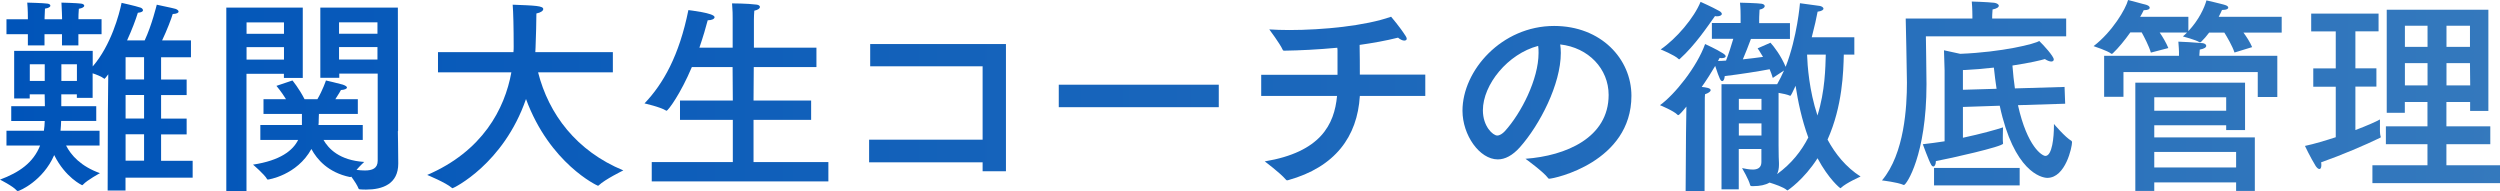 <?xml version="1.0" encoding="UTF-8"?>
<svg id="_レイヤー_2" data-name="レイヤー 2" xmlns="http://www.w3.org/2000/svg" xmlns:xlink="http://www.w3.org/1999/xlink" viewBox="0 0 324.67 24.86">
  <defs>
    <style>
      .cls-1 {
        fill: url(#_名称未設定グラデーション_12-10);
      }

      .cls-2 {
        fill: url(#_名称未設定グラデーション_12-12);
      }

      .cls-3 {
        fill: url(#_名称未設定グラデーション_12-11);
      }

      .cls-4 {
        fill: url(#_名称未設定グラデーション_12-9);
      }

      .cls-5 {
        fill: url(#_名称未設定グラデーション_12-8);
      }

      .cls-6 {
        fill: url(#_名称未設定グラデーション_12-5);
      }

      .cls-7 {
        fill: url(#_名称未設定グラデーション_12-4);
      }

      .cls-8 {
        fill: url(#_名称未設定グラデーション_12-3);
      }

      .cls-9 {
        fill: url(#_名称未設定グラデーション_12-2);
      }

      .cls-10 {
        fill: url(#_名称未設定グラデーション_12-7);
      }

      .cls-11 {
        fill: url(#_名称未設定グラデーション_12-6);
      }

      .cls-12 {
        fill: url(#_名称未設定グラデーション_12);
      }
    </style>
    <linearGradient id="_名称未設定グラデーション_12" data-name="名称未設定グラデーション 12" x1="0" y1="-275.14" x2="424.2" y2="-275.14" gradientTransform="translate(0 -262.56) scale(1 -1)" gradientUnits="userSpaceOnUse">
      <stop offset="0" stop-color="#0054b9"/>
      <stop offset="1" stop-color="#4484be"/>
    </linearGradient>
    <linearGradient id="_名称未設定グラデーション_12-2" data-name="名称未設定グラデーション 12" x1="0" y1="-275.49" x2="424.2" y2="-275.49" xlink:href="#_名称未設定グラデーション_12"/>
    <linearGradient id="_名称未設定グラデーション_12-3" data-name="名称未設定グラデーション 12" x1="0" y1="-275.09" x2="424.2" y2="-275.09" xlink:href="#_名称未設定グラデーション_12"/>
    <linearGradient id="_名称未設定グラデーション_12-4" data-name="名称未設定グラデーション 12" x1="0" y1="-274.56" x2="424.2" y2="-274.56" xlink:href="#_名称未設定グラデーション_12"/>
    <linearGradient id="_名称未設定グラデーション_12-5" data-name="名称未設定グラデーション 12" x1="0" y1="-276.54" x2="424.2" y2="-276.54" xlink:href="#_名称未設定グラデーション_12"/>
    <linearGradient id="_名称未設定グラデーション_12-6" data-name="名称未設定グラデーション 12" x1="0" y1="-275.02" x2="424.2" y2="-275.02" xlink:href="#_名称未設定グラデーション_12"/>
    <linearGradient id="_名称未設定グラデーション_12-7" data-name="名称未設定グラデーション 12" x1="0" y1="-275.36" x2="424.2" y2="-275.36" xlink:href="#_名称未設定グラデーション_12"/>
    <linearGradient id="_名称未設定グラデーション_12-8" data-name="名称未設定グラデーション 12" x1="0" y1="-275.85" x2="424.2" y2="-275.85" xlink:href="#_名称未設定グラデーション_12"/>
    <linearGradient id="_名称未設定グラデーション_12-9" data-name="名称未設定グラデーション 12" x1="0" y1="-275.11" x2="424.2" y2="-275.11" xlink:href="#_名称未設定グラデーション_12"/>
    <linearGradient id="_名称未設定グラデーション_12-10" data-name="名称未設定グラデーション 12" x1="0" y1="-274.7" x2="424.2" y2="-274.7" xlink:href="#_名称未設定グラデーション_12"/>
    <linearGradient id="_名称未設定グラデーション_12-11" data-name="名称未設定グラデーション 12" x1="0" y1="-274.96" x2="424.2" y2="-274.96" xlink:href="#_名称未設定グラデーション_12"/>
    <linearGradient id="_名称未設定グラデーション_12-12" data-name="名称未設定グラデーション 12" x1="0" y1="-275.08" x2="424.2" y2="-275.08" xlink:href="#_名称未設定グラデーション_12"/>
  </defs>
  <g id="_レイヤー_2-2" data-name=" レイヤー 2">
    <g>
      <path class="cls-12" d="m24.81,7.44h-3.89v2.89h3.32v2.02h-3.32v3.05h3.32v2.05h-3.32v3.43h4.1v2.19h-8.72v1.67h-2.32l.03-10.23c0-.3.03-2.92.05-4.86-.22.3-.46.59-.49.59s-.05-.03-.08-.05c-.3-.24-.97-.51-1.46-.67v3.19h-2.05v-.46h-2.02v1.54h4.54v1.92h-4.56c0,.43-.05.86-.08,1.27h5.07v1.92h-4.35c.65,1.27,1.92,2.7,4.4,3.59,0,0-1.65.89-2.19,1.48-.05.05-.08.08-.13.08,0,0-2.16-.97-3.62-3.91-1.46,3.37-4.53,4.67-4.72,4.67-.05,0-.11-.03-.16-.08-.49-.57-2.16-1.4-2.16-1.4,2.51-.94,4.32-2.19,5.21-4.43H.84v-1.92h4.86c.05-.4.11-.81.11-1.27H1.46v-1.92h4.37l-.03-1.54h-1.94v.54H1.84v-6.18h10.2v2.02c2.4-2.78,3.46-6.83,3.75-8.26,0,0,1.81.4,2.46.62.16.05.32.19.32.35,0,.13-.16.27-.67.32-.27.89-.76,2.19-1.4,3.59h2.29c.94-2.02,1.54-4.54,1.57-4.64.05.03,2,.41,2.43.54.24.08.4.22.4.35,0,.16-.22.3-.76.32-.13.49-.78,2.19-1.38,3.43h3.75v2.19h0Zm-11.63-3h-3v1.46h-2.13v-1.46h-2.27v1.46h-2.16v-1.46H.84v-1.94h2.78v-.22s0-1.11-.08-1.94c0,0,2.11.05,2.62.13.24.03.38.13.38.27,0,.16-.24.32-.7.38-.03.43-.05,1.19-.05,1.19v.19h2.27v-.22s-.03-1.19-.08-1.94c0,0,2.05.05,2.56.13.27.03.4.16.4.27,0,.16-.22.32-.7.4-.05.43-.05,1.19-.05,1.19v.16h3v1.94h0Zm-9.31,3.91v2.16h1.94v-2.16h-1.94Zm4.1,0v2.16h2.02v-2.16h-2.02Zm8.34-.92v2.89h2.4v-2.89h-2.4Zm0,4.91v3.05h2.4v-3.05h-2.4Zm0,5.1v3.43h2.4v-3.43h-2.4Z"/>
      <path class="cls-9" d="m39.33,10.12h-2.46v-.54h-4.86v15.28h-2.62V.99h9.93v9.12h0Zm-7.31-7.21v1.48h4.86v-1.48h-4.86Zm0,3.21v1.62h4.86v-1.62h-4.86Zm19.65,10.9s.05,2.86.05,4.18v.05c0,2.65-2.05,3.37-4.16,3.37-.27,0-.54,0-.81-.03-.08,0-.16-.03-.19-.11-.14-.38-.54-1-.94-1.54-.03.03-.08.05-.14.05h-.05c-2.81-.59-4.27-2.29-4.99-3.64-1.89,3.43-5.61,3.97-5.64,3.97-.08,0-.11-.03-.13-.08-.32-.59-1.81-1.86-1.81-1.86,3.56-.54,5.18-1.84,5.86-3.21h-4.91v-1.94h5.4v-1.43h-4.99v-1.92h2.92c-.57-.94-1.24-1.73-1.24-1.73l2.08-.7s.86,1.03,1.57,2.43h1.67c.7-1.19,1.11-2.43,1.11-2.43,0,0,1.73.4,2.19.54.38.13.54.27.54.38,0,.16-.32.3-.78.32,0,0-.32.59-.73,1.19h2.92v1.92h-5.05c0,.16-.03.43-.03.81,0,.19,0,.4-.03.62h5.75v1.94h-5.1c.65,1.13,2.05,2.65,5.29,2.86,0,0-.54.49-1,1.03.38.05.76.08,1.08.08.97,0,1.67-.27,1.67-1.27v-11.31h-4.99v.54h-2.46V.99h10.07l.03,16.03h-.03Zm-7.64-14.12v1.48h4.99v-1.48h-4.99Zm0,3.21v1.62h4.99v-1.62h-4.99Z"/>
      <path class="cls-8" d="m79.6,9.39h-9.72c1.38,5.45,4.99,10.23,11.07,12.74,0,0-2.38,1.16-3.19,1.94-.05.05-.08.05-.11.05-.08,0-6.26-2.89-9.34-11.26-2.92,8.45-9.42,11.58-9.53,11.58-.03,0-.05,0-.11-.05-.76-.67-3.19-1.67-3.19-1.67,7.18-3.08,10.07-8.56,10.93-13.33h-9.53v-2.62h9.8c.03-.27.03-.51.03-.76,0-2.38-.05-4.48-.13-5.4,2.86.11,3.97.14,3.97.57,0,.22-.32.46-.89.57,0,.73-.05,3.13-.11,4.43,0,.19-.03.41-.03.59h10.07v2.62h0Z"/>
      <path class="cls-7" d="m106.01,8.71h-8.12l-.03,4.35h7.48v2.51h-7.48v5.48h9.72v2.51h-22.94v-2.51h10.53v-5.48h-6.86v-2.51h6.86l-.03-4.35h-5.29c-1.46,3.46-3.08,5.67-3.29,5.67-.03,0-.05,0-.08-.03-.73-.46-2.78-.92-2.78-.92,2.43-2.54,4.51-6.21,5.7-12.12.16.03,3.4.38,3.4.92,0,.22-.35.4-.84.4h-.05c-.22.86-.59,2.13-1.08,3.56h4.32v-3.83c0-.7,0-.73-.08-1.92,0,0,1.94,0,3.19.16.27.03.43.16.43.3,0,.19-.22.38-.73.49-.03.46-.05.73-.05,1.13v3.67h8.12v2.51h-.02Z"/>
      <path class="cls-6" d="m130.63,22.24h-3.02v-1.16h-14.74v-2.94h14.74v-9.53h-14.6v-2.89h17.63v16.52h-.01Z"/>
      <path class="cls-11" d="m158.28,13.92h-20.78v-2.92h20.78v2.92Z"/>
      <path class="cls-10" d="m185.1,12.46h-8.5c-.32,5.29-3.21,9.23-9.29,10.93-.05,0-.08.03-.14.03-.08,0-.13-.03-.19-.11-.73-.86-2.73-2.35-2.73-2.35,7.26-1.21,9.04-4.78,9.39-8.5h-9.85v-2.75h9.91v-3.24l-.03-.27c-2.54.24-4.91.35-6.83.38-.14,0-.22,0-.27-.14-.35-.78-1.73-2.62-1.73-2.62.78.05,1.67.08,2.59.08,4.37,0,9.88-.54,13.23-1.73,0,0,1.16,1.35,1.89,2.51.08.13.14.24.14.35,0,.16-.14.24-.32.24-.22,0-.51-.13-.81-.38-1.59.4-3.29.7-4.99.94.03,1.3.03,2.83.03,3.86h8.5v2.77Z"/>
      <path class="cls-5" d="m202.7,6.88c0,4.05-2.73,9.34-5.32,12.25-.97,1.08-1.94,1.57-2.86,1.57-2.38,0-4.59-3.16-4.59-6.32,0-5.24,5.1-11.01,11.9-11.01,6.1,0,10.04,4.29,10.04,9.07,0,8.61-10.01,10.77-10.69,10.77-.05,0-.11-.03-.13-.08-.59-.81-2.94-2.51-2.94-2.51,5.24-.38,10.8-2.73,10.8-8.29,0-3.4-2.62-6.15-6.29-6.56.05.35.08.73.08,1.11h0Zm-10.12,7.45c0,2.08,1.3,3.27,1.86,3.27.32,0,.67-.22,1-.57,2.13-2.35,4.37-6.75,4.37-10.15,0-.3,0-.62-.05-.92-3.94,1.03-7.18,5.02-7.18,8.37Z"/>
      <path class="cls-4" d="m240.85,7.09h-1.4c-.05,2.19-.16,6.69-2.11,11.04,1,1.86,2.4,3.59,4.29,4.8,0,0-1.86.81-2.54,1.46-.03.03-.05.05-.08.05-.05,0-1.51-1.16-2.97-3.89-1.75,2.75-3.86,4.18-3.91,4.18-.03,0-.05-.03-.08-.05-.43-.38-1.57-.76-2.24-.97-.54.32-1.27.46-2.08.46h-.22c-.13,0-.19-.05-.22-.13-.16-.7-1.05-2.21-1.05-2.21.4.08.92.19,1.4.19.59,0,1.11-.22,1.11-.97v-1.7h-2.94v5.24h-2.24v-13.66h7.23c.32-.57.62-1.16.89-1.78l-1.46.97c-.11-.4-.27-.78-.41-1.13-1.4.27-3.81.65-5.83.89-.03.4-.16.65-.32.65-.22,0-.35-.24-.92-1.97-.49.84-1.08,1.78-1.75,2.73.51.05,1.16.14,1.16.41,0,.19-.27.38-.73.54-.03.22-.03.59-.03.89v.54l-.03,11.18h-2.46l.05-7.42.05-3.59c-.49.62-.94,1.11-1.05,1.11-.05,0-.08,0-.11-.05-.49-.51-2.27-1.24-2.27-1.24,1.92-1.38,4.8-4.97,5.86-7.94,0,0,1.54.7,2.29,1.19.27.16.38.3.38.4,0,.16-.22.24-.51.24-.08,0-.16,0-.27-.03-.08.13-.14.27-.22.4.35,0,.7-.03,1.05-.05.3-.76.68-1.92.94-2.83h-2.78v-2.05h3.73v-.94c0-.3,0-.92-.08-1.7,0,0,2.32.05,2.83.14.24.05.38.16.38.3,0,.19-.22.38-.67.46-.05.73-.05,1.27-.05,1.27v.49h4v2.05h-5.07c-.27.76-.76,1.97-1.05,2.65,1.03-.11,1.94-.22,2.62-.32-.38-.67-.7-1.11-.7-1.11l1.67-.73c.46.51,1.35,1.65,1.97,3.13,1.51-3.86,1.86-8.26,1.86-8.26,0,0,1.7.22,2.56.35.24.03.49.19.49.35s-.19.32-.76.4c-.13.73-.4,1.94-.76,3.32h5.53v2.29l.03-.04Zm-22.67.54c-.05.03-.08.08-.11.08s-.05-.03-.08-.05c-.51-.51-2.32-1.24-2.32-1.24,2.08-1.43,4.35-4.13,5.18-6.18,0,0,1.51.67,2.38,1.16.27.13.38.3.38.4,0,.19-.27.32-.65.32-.08,0-.16-.03-.24-.03-1,1.4-2.62,3.81-4.53,5.53h0Zm7.64,5.21v1.43h2.94v-1.43h-2.94Zm0,3.19v1.57h2.94v-1.57h-2.94Zm5.16,2.94c0,1.19.03,1.75.05,2.21v.22c0,.46-.08.86-.24,1.21,1.86-1.35,3.16-3,4.05-4.75-.86-2.35-1.35-4.75-1.65-6.72-.4.84-.59,1.3-.7,1.3-.03,0-.05,0-.08-.03-.3-.13-.92-.27-1.43-.35v6.91h0Zm3.7-11.88c.05,1.43.27,4.64,1.35,7.91,1-3.19,1.03-6.26,1.08-7.91h-2.43Z"/>
      <path class="cls-1" d="m268.33,4.72h-18.22s.08,5.07.08,6.21c0,9.23-2.62,13.09-2.92,13.09h-.05c-.76-.35-2.81-.59-2.81-.59,2.94-3.48,3.24-9.64,3.24-12.71,0-1.24-.16-8.31-.16-8.31h8.66v-.35s0-1-.08-1.86c0,0,1.89.05,2.92.16.35.05.59.22.59.38,0,.19-.24.38-.81.49-.05.51-.05,1.05-.05,1.05v.13h9.61v2.32h0Zm-.13,8.75l-6.13.19c1.21,5.45,3.16,6.59,3.56,6.59.89,0,1.11-2.46,1.11-3.91v-.24s1.46,1.73,2.27,2.19c.05.03.08.11.08.19,0,.62-.84,4.62-3.21,4.62-.78,0-4.35-.84-6.18-9.37l-4.78.16v4c2.38-.51,4.32-1.05,5.21-1.35,0,0-.03.7-.03,1.3,0,.32,0,.59.03.76v.05c0,.38-6.91,1.94-8.72,2.27,0,.43-.16.7-.32.7-.11,0-.22-.08-.3-.24-.3-.51-1.08-2.65-1.08-2.65.97-.11,1.92-.24,2.83-.38v-9.2l-.08-2.62,2.11.46c5.48-.22,9.74-1.3,10.26-1.67.57.54,1.89,2,1.89,2.4,0,.16-.13.27-.32.27-.22,0-.51-.11-.84-.32-.46.14-1.89.49-4.21.84.08,1.08.19,2.05.32,2.97l6.45-.19.08,2.21v-.03Zm-5.91,10.61h-11.12v-2.27h11.12v2.27Zm-7.37-12.42l4.37-.13c-.14-.86-.24-1.78-.35-2.75-1.19.14-2.54.24-4.02.32v2.56h0Z"/>
      <path class="cls-3" d="m296.32,4.23h-4.97c.38.51.86,1.24,1.13,1.89l-2.29.7c-.27-.84-1-2.08-1.32-2.59h-1.97c-.32.43-.67.84-1.05,1.21-.05.05-.08.05-.14.05-.03,0-.08,0-.11-.03-.4-.27-2.11-.73-2.11-.73.19-.16.38-.35.54-.51h-3.56c.38.54.86,1.35,1.13,2.02l-2.27.59c-.24-.84-.89-2.08-1.19-2.62h-1.48c-.73,1.03-1.54,2.02-2.29,2.73-.05.03-.08.05-.13.05-.03,0-.05,0-.08-.03-.4-.35-2.27-.97-2.27-.97,2.43-1.86,4.18-4.83,4.48-5.99,0,0,1.97.51,2.43.65.24.08.38.22.38.35,0,.16-.19.32-.7.32h-.08c-.13.27-.27.57-.46.86h6.26v1.86c1.35-1.43,2.08-3.02,2.35-3.99,0,0,1.89.43,2.48.62.22.08.35.19.35.32,0,.16-.22.3-.73.3h-.08c-.13.3-.27.59-.43.89h8.18v2.05Zm-.57,8.37h-2.54v-3.24h-17.44v3.21h-2.51v-5.32h9.72v-.54s-.03-.81-.08-1.3c.32,0,2.32.11,3.13.19.3.03.49.19.49.35,0,.19-.22.38-.84.49-.03.22-.05.65-.05.65v.16h10.12v5.34h0Zm-4.18,4.29h-2.46v-.62h-9.34v1.57h13.06v6.96h-2.43v-1.11h-10.63v1.11h-2.46v-14.06h14.25v6.15h0Zm-11.8-4.26v1.75h9.34v-1.75h-9.34Zm0,7.1v2.02h10.63v-2.02h-10.63Z"/>
      <path class="cls-2" d="m308.89,4.07h-3v4.8h2.73v2.38h-2.73v5.64c1.51-.57,2.73-1.11,3.19-1.38v.73c0,.51-.03,1.13.08,1.46,0,.03.03.05.03.08,0,.05-.03.08-.08.11-1.94.94-4.97,2.24-7.67,3.19.03.13.03.27.03.38,0,.32-.11.49-.24.49-.16,0-.32-.14-.49-.38-.73-1.19-1.4-2.62-1.4-2.62,1.27-.27,2.67-.7,4-1.13v-6.56h-2.92v-2.38h2.92v-4.8h-3.19V1.77h8.75v2.29h-.01Zm14.28,10.34h-2.38v-1.16h-3.08v3.16h5.7v2.32h-5.7v2.73h6.96v2.32h-16.57v-2.32h7.15v-2.73h-5.4v-2.32h5.4v-3.16h-2.94v1.4h-2.35V1.26h13.2v13.15h.01Zm-10.85-11.07v2.75h2.94v-2.75h-2.94Zm0,4.86v2.89h2.94v-2.89h-2.94Zm5.4-4.86v2.75h3.05v-2.75h-3.05Zm0,4.86v2.89h3.08l-.03-2.89h-3.05Z"/>
    </g>
  </g>
</svg>
